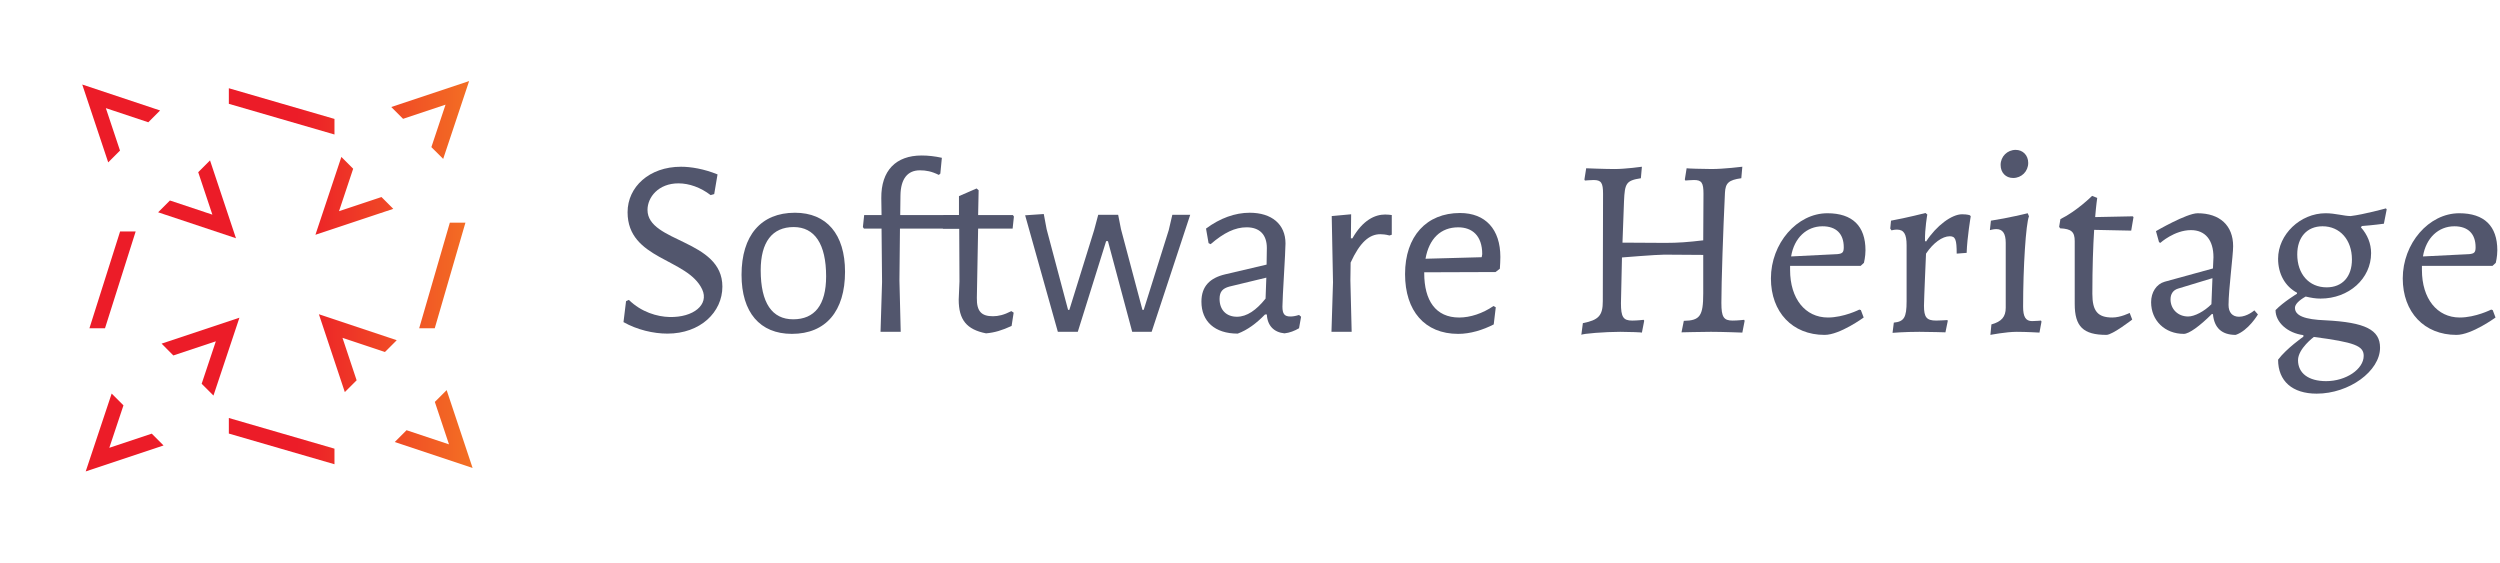 <?xml version="1.0" encoding="UTF-8" standalone="no"?>
<svg
   xmlns:svg="http://www.w3.org/2000/svg"
   xmlns="http://www.w3.org/2000/svg"
   xmlns:xlink="http://www.w3.org/1999/xlink"
   id="svg2"
   version="1.1"
   width="284"
   height="64">
  <defs
     id="defs6">
    <linearGradient
       x1="0"
       y1="0"
       x2="1"
       y2="0"
       gradientUnits="userSpaceOnUse"
       gradientTransform="matrix(61.305,0,0,-61.305,13.876,76.436)"
       spreadMethod="pad"
       id="linearGradient24-3">
      <stop
         style="stop-color:#ec1c28"
         offset="0"
         id="stop26-6" />
      <stop
         style="stop-color:#ec1c28"
         offset="0.332"
         id="stop28-7" />
      <stop
         style="stop-color:#fbc81f"
         offset="1"
         id="stop30-5" />
    </linearGradient>
    <linearGradient
       xlink:href="#linearGradient24-3"
       id="linearGradient943"
       gradientUnits="userSpaceOnUse"
       gradientTransform="matrix(61.308,0,0,61.305,13.346,-76.412)"
       x1="0"
       y1="0"
       x2="1"
       y2="0"
       spreadMethod="pad" />
  </defs>
  <g
     style="fill:#52566d;font-family:'Alegreya SC'"
     id="g42">
    <path
       id="path44"
       d="m 81.512,19.813 -0.378,2.235 -0.407,0.116 c -1.131,-0.87 -2.438,-1.335 -3.657,-1.335 -2.265,0 -3.513,1.567 -3.513,3.019 0,3.716 8.506,3.339 8.506,8.709 0,2.904 -2.497,5.342 -6.242,5.342 -1.596,0 -3.454,-0.436 -4.992,-1.307 l 0.29,-2.38 0.319,-0.145 c 1.423,1.394 3.222,1.911 4.615,1.945 2.725,0.067 4.521,-1.406 3.716,-3.135 -1.653,-3.553 -8.476,-3.368 -8.476,-8.768 0,-2.874 2.467,-5.167 6.067,-5.167 1.104,0 2.584,0.232 4.152,0.871" />
    <path
       id="path48"
       d="m 86.416,30.699 c 0,3.745 1.307,5.574 3.687,5.574 2.438,0 3.745,-1.626 3.745,-4.877 0,-3.687 -1.307,-5.603 -3.688,-5.603 -2.437,0 -3.744,1.712 -3.744,4.906 m 9.58,0.174 c 0,4.471 -2.178,7.054 -6.039,7.054 -3.628,0 -5.718,-2.438 -5.718,-6.706 0,-4.47 2.205,-7.054 6.067,-7.054 3.599,0 5.69,2.439 5.69,6.706" />
    <path
       id="path52"
       d="m 102.176,31.86 0.145,5.835 h -2.293 l 0.174,-5.661 -0.058,-6.067 h -2.003 l -0.116,-0.175 0.145,-1.364 h 1.974 l -0.029,-1.916 c -0.029,-3.135 1.655,-4.848 4.586,-4.848 0.726,0 1.511,0.087 2.294,0.262 l -0.174,1.799 -0.174,0.145 c -0.813,-0.406 -1.452,-0.522 -2.149,-0.522 -1.393,0 -2.177,0.958 -2.206,2.845 l -0.028,2.235 h 7.199 l 0.087,0.174 -0.145,1.365 h -7.17 z" />
    <path
       id="path56"
       d="m 114.889,35.344 0.262,0.174 -0.233,1.509 c -1.074,0.494 -1.916,0.756 -2.903,0.842 -2.206,-0.435 -3.106,-1.538 -3.106,-3.832 l 0.087,-2.061 -0.029,-6.009 h -1.829 l -0.116,-0.174 0.145,-1.364 h 1.771 v -2.149 l 2.003,-0.87 0.232,0.202 -0.058,2.817 h 3.948 l 0.117,0.173 -0.146,1.365 h -3.919 l -0.145,7.867 c -0.029,1.568 0.552,2.091 1.829,2.091 0.61,0 1.248,-0.146 2.09,-0.581" />
    <path
       id="path60"
       d="m 121.333,35.199 h 0.145 l 2.816,-9.057 0.464,-1.742 h 2.265 l 0.319,1.625 2.439,9.174 h 0.145 l 2.844,-9.057 0.407,-1.742 h 2.032 l -4.383,13.296 h -2.207 l -2.757,-10.306 h -0.203 l -3.223,10.306 h -2.264 l -3.716,-13.238 2.118,-0.145 0.32,1.712 z" />
    <path
       id="path64"
       d="m 139.646,32.557 c -0.726,0.203 -1.103,0.551 -1.103,1.393 0,1.278 0.784,2.032 1.974,2.032 1.132,0 2.207,-0.754 3.252,-2.061 l 0.087,-2.38 z m 6.387,-4.906 c 0,1.015 -0.349,6.154 -0.349,7.17 0,0.842 0.233,1.132 0.9,1.132 0.232,0 0.523,-0.028 0.987,-0.174 l 0.233,0.203 -0.233,1.307 c -0.493,0.29 -1.074,0.522 -1.654,0.58 -1.191,-0.116 -1.945,-0.871 -2.003,-2.148 h -0.204 c -0.986,1.016 -2.003,1.771 -3.106,2.178 -2.613,0 -4.122,-1.394 -4.122,-3.629 0,-1.772 0.987,-2.7 2.7,-3.106 l 4.703,-1.104 0.029,-1.887 c 0,-1.538 -0.842,-2.351 -2.294,-2.351 -1.307,0 -2.583,0.609 -4.093,1.916 l -0.233,-0.117 -0.29,-1.654 c 1.597,-1.19 3.309,-1.8 4.964,-1.8 2.497,0 4.065,1.307 4.065,3.484" />
    <path
       id="path68"
       d="m 158.106,24.429 v 2.235 l -0.262,0.087 c -0.405,-0.116 -0.811,-0.145 -1.044,-0.145 -1.249,0 -2.322,0.929 -3.368,3.222 l -0.028,2.033 0.145,5.835 h -2.294 l 0.175,-5.632 -0.146,-7.519 2.206,-0.203 -0.029,2.729 h 0.175 c 1.189,-2.091 2.583,-2.701 3.716,-2.701 0.26,0 0.551,0.03 0.754,0.059" />
    <path
       id="path72"
       d="m 161.937,29.393 6.386,-0.174 0.058,-0.349 c 0,-2.09 -1.132,-3.047 -2.728,-3.047 -1.975,0 -3.31,1.277 -3.716,3.57 m -0.145,1.626 c 0,3.135 1.306,5.051 3.976,5.051 1.249,0 2.672,-0.465 3.891,-1.306 l 0.261,0.145 -0.232,1.945 c -1.248,0.638 -2.671,1.074 -4.035,1.074 -3.804,0 -6.038,-2.613 -6.038,-6.793 0,-4.297 2.437,-6.938 6.241,-6.938 2.903,0 4.586,1.858 4.586,4.993 0,0.319 -0.029,0.987 -0.057,1.335 l -0.494,0.378 -8.099,0.029 z" />
    <path
       id="path76"
       d="m 195.55,34.444 c 0,1.568 0.261,1.974 1.276,1.974 0.582,0 1.307,-0.087 1.307,-0.087 l 0.059,0.116 -0.262,1.336 c 0,0 -2.293,-0.088 -3.57,-0.088 -1.017,0 -3.34,0.058 -3.34,0.058 l 0.262,-1.306 c 1.829,-0.029 2.206,-0.551 2.206,-3.106 v -4.383 c 0,0 -3.077,-0.03 -4.412,-0.03 -0.929,0 -4.819,0.319 -4.819,0.319 l -0.116,5.197 c 0,1.568 0.261,1.974 1.277,1.974 0.581,0 1.307,-0.087 1.307,-0.087 l 0.057,0.116 -0.261,1.336 c 0,-0.03 -1.451,-0.088 -2.468,-0.088 -1.683,0 -4.354,0.204 -4.412,0.349 l 0.174,-1.336 c 1.801,-0.348 2.265,-0.871 2.265,-2.496 l 0.028,-12.193 c 0,-1.248 -0.203,-1.568 -1.074,-1.568 -0.347,0 -0.987,0.059 -0.987,0.059 l -0.057,-0.117 0.203,-1.277 c 0,0 2.119,0.087 3.222,0.087 1.248,0 3.106,-0.261 3.106,-0.261 l -0.116,1.306 c -1.683,0.262 -1.829,0.581 -1.916,2.613 l -0.174,4.703 4.877,0.029 c 1.452,0 2.584,-0.087 4.296,-0.29 l 0.029,-5.284 c 0,-1.248 -0.203,-1.568 -1.074,-1.568 -0.348,0 -0.986,0.059 -0.986,0.059 l -0.059,-0.117 0.204,-1.277 c 0,0.029 1.915,0.087 2.844,0.087 1.394,0 3.484,-0.261 3.484,-0.261 l -0.116,1.306 c -1.452,0.203 -1.8,0.552 -1.858,1.655 -0.203,4.238 -0.406,10.131 -0.406,12.541" />
    <path
       id="path80"
       d="m 208.725,28.87 c 0.581,-0.058 0.726,-0.203 0.726,-0.784 0,-1.538 -0.871,-2.38 -2.409,-2.38 -1.801,0 -3.223,1.306 -3.572,3.425 z m -5.371,1.335 v 0.465 c 0,3.251 1.713,5.399 4.297,5.399 1.8,0 3.571,-0.9 3.571,-0.9 l 0.174,0.059 0.319,0.841 c 0,0 -2.7,1.975 -4.441,1.975 -3.658,0 -6.097,-2.584 -6.097,-6.416 0,-3.977 2.961,-7.403 6.416,-7.403 2.845,0 4.326,1.452 4.326,4.209 0,0.726 -0.175,1.423 -0.175,1.423 l -0.377,0.348 z" />
    <path
       id="path84"
       d="m 216.59,34.24 v -6.387 c 0,-1.277 -0.319,-1.77 -1.104,-1.77 -0.319,0 -0.609,0.087 -0.609,0.087 l -0.145,-0.203 0.087,-0.901 c 1.771,-0.319 3.919,-0.87 3.919,-0.87 l 0.203,0.174 c 0,0 -0.29,1.625 -0.261,2.99 l 0.116,0.087 c 1.191,-1.829 2.932,-3.106 4.093,-3.106 0.639,0 0.9,0.116 0.9,0.116 l 0.087,0.116 c 0,0 -0.406,2.381 -0.464,4.152 l -1.132,0.087 c 0,-1.597 -0.145,-1.974 -0.785,-1.974 -0.841,0 -1.886,0.754 -2.699,1.974 0,0 -0.232,5.283 -0.232,5.922 0,1.306 0.29,1.683 1.393,1.683 0.406,0 1.278,-0.058 1.278,-0.058 l 0.028,0.117 -0.26,1.277 c 0,0 -1.83,-0.058 -2.962,-0.058 -1.713,0 -3.048,0.116 -3.048,0.116 l 0.145,-1.161 c 1.161,-0.116 1.452,-0.581 1.452,-2.41" />
    <path
       id="path88"
       d="m 227.27,18.739 c 0,-0.958 0.755,-1.713 1.713,-1.713 0.812,0 1.422,0.609 1.422,1.481 0,0.958 -0.754,1.712 -1.712,1.712 -0.842,0 -1.423,-0.61 -1.423,-1.48 m -1.045,18.115 c 1.161,-0.32 1.626,-0.872 1.626,-1.887 v -7.374 c 0,-1.074 -0.349,-1.568 -1.075,-1.568 -0.319,0 -0.726,0.116 -0.726,0.116 l 0.117,-1.074 c 1.945,-0.29 4.181,-0.842 4.181,-0.842 l 0.144,0.349 c -0.348,0.813 -0.667,5.719 -0.667,10.277 0,1.131 0.29,1.625 1.015,1.625 0.349,0 1.016,-0.058 1.016,-0.058 l 0.059,0.116 -0.232,1.249 c 0,0 -1.51,-0.088 -2.584,-0.088 -1.219,0 -2.99,0.349 -2.99,0.349 z" />
    <path
       id="path92"
       d="m 235.688,27.389 c 0,-1.045 -0.377,-1.393 -1.654,-1.451 l -0.116,-0.175 0.144,-0.87 c 1.888,-0.929 3.601,-2.642 3.601,-2.642 l 0.58,0.232 c 0,0 -0.116,0.755 -0.233,2.178 l 4.269,-0.088 0.086,0.088 -0.261,1.538 -4.209,-0.087 c -0.117,1.829 -0.204,4.267 -0.204,7.258 0,1.974 0.61,2.699 2.265,2.699 0.958,0 1.974,-0.522 1.974,-0.522 l 0.29,0.755 c 0,0 -2.235,1.741 -2.931,1.741 -2.643,0 -3.601,-0.957 -3.601,-3.512 z" />
    <path
       id="path96"
       d="m 251.333,31.599 -3.92,1.19 c -0.551,0.174 -0.841,0.61 -0.841,1.219 0,1.104 0.841,1.946 2.002,1.946 0.726,0 1.83,-0.581 2.643,-1.394 z m 0.116,-2.38 c 0,-1.946 -0.929,-3.078 -2.555,-3.078 -1.887,0 -3.483,1.452 -3.483,1.452 l -0.146,-0.087 -0.348,-1.249 c 0,0 3.484,-2.032 4.732,-2.032 2.526,0 4.035,1.394 4.035,3.745 0,1.045 -0.522,4.964 -0.522,6.677 0,0.842 0.435,1.335 1.19,1.335 0.929,0 1.742,-0.725 1.742,-0.725 l 0.406,0.464 c 0,0 -1.073,1.829 -2.525,2.323 -1.568,0 -2.439,-0.784 -2.584,-2.352 l -0.117,-0.029 c -1.393,1.394 -2.612,2.265 -3.192,2.265 -2.149,0 -3.716,-1.51 -3.716,-3.6 0,-1.133 0.61,-2.062 1.539,-2.323 l 5.486,-1.509 z" />
    <path
       id="path100"
       d="m 268.516,40.424 c 0,-1.132 -1.017,-1.539 -5.662,-2.148 0,0 -1.799,1.335 -1.799,2.642 0,1.48 1.19,2.38 3.193,2.38 2.265,0 4.268,-1.364 4.268,-2.874 m -1.336,-10.945 c 0,-2.235 -1.364,-3.773 -3.338,-3.773 -1.771,0 -2.874,1.248 -2.874,3.193 0,2.235 1.335,3.745 3.338,3.745 1.771,0 2.874,-1.191 2.874,-3.165 m -5.255,4.21 c -0.783,0.435 -1.218,0.9 -1.218,1.277 0,0.9 1.103,1.336 3.483,1.423 4.5,0.232 6.184,1.074 6.184,3.106 0,2.671 -3.513,5.225 -7.2,5.225 -2.757,0 -4.383,-1.422 -4.383,-3.861 0.957,-1.277 2.874,-2.612 2.874,-2.612 v -0.175 c -1.8,-0.232 -3.165,-1.451 -3.165,-2.844 0.9,-0.929 2.439,-1.858 2.439,-1.858 v -0.116 c -1.364,-0.726 -2.148,-2.149 -2.148,-3.861 0,-2.758 2.526,-5.168 5.399,-5.168 1.104,0 2.09,0.32 2.845,0.32 1.481,-0.175 4.006,-0.872 4.006,-0.872 l 0.087,0.116 -0.319,1.626 c 0,0 -1.277,0.175 -2.496,0.262 l -0.117,0.145 c 0.755,0.842 1.161,1.858 1.161,2.932 0,2.903 -2.525,5.167 -5.747,5.167 -0.552,0 -1.075,-0.087 -1.685,-0.232" />
    <path
       id="path104"
       d="m 280.502,28.87 c 0.581,-0.058 0.726,-0.203 0.726,-0.784 0,-1.538 -0.871,-2.38 -2.409,-2.38 -1.801,0 -3.223,1.306 -3.572,3.425 z m -5.371,1.335 v 0.465 c 0,3.251 1.713,5.399 4.297,5.399 1.8,0 3.571,-0.9 3.571,-0.9 l 0.174,0.059 0.319,0.841 c 0,0 -2.7,1.975 -4.441,1.975 -3.658,0 -6.097,-2.584 -6.097,-6.416 0,-3.977 2.961,-7.403 6.416,-7.403 2.845,0 4.326,1.452 4.326,4.209 0,0.726 -0.175,1.423 -0.175,1.423 l -0.377,0.348 z" />
  </g>
  <g
     style="fill:url(#linearGradient943)"
     id="g946">
    <path
       d="m 18.356,39.037 1.337,1.343 4.826,-1.607 -1.61,4.823 1.34,1.34 2.95,-8.844 z"
       id="path941" />
    <path
       d="m 14.969,40.11 5.746,10.675 1.252,-1.252 -5.747,-10.674 z"
       id="path939" />
    <path
       d="m 12.417,50.872 1.608,-4.823 -1.34,-1.34 -2.949,8.846 8.842,-2.949 -1.338,-1.343 z"
       id="path937" />
    <path
       d="m 31.793,42.15 2.274,5.144 h 1.894 l -4.167,-8.935 -4.17,8.038 1.895,0.154 z"
       id="path935" />
    <path
       d="m 25.996,49.253 12,3.485 v -1.77 l -12,-3.484 z"
       id="path933" />
    <path
       d="m 31.793,58.755 -2.273,-4.461 h -1.895 l 4.169,8.252 4.167,-8.379 -1.896,0.018 z"
       id="path931" />
    <path
       d="m 45.069,38.647 -8.843,-2.95 2.945,8.844 1.342,-1.338 -1.607,-4.825 4.823,1.609 z"
       id="path929" />
    <path
       d="m 49.666,40.929 -10.674,5.748 1.251,1.25 10.675,-5.746 z"
       id="path927" />
    <path
       d="m 49.397,45.657 1.609,4.822 -4.822,-1.607 -1.34,1.34 8.843,2.948 -2.948,-8.842 z"
       id="path925" />
    <path
       d="m 45.996,26.935 -8.219,4.168 8.396,4.17 0.033,-1.896 -4.653,-2.274 4.443,-2.273 z"
       id="path923" />
    <path
       d="m 49.387,37.294 3.486,-12 h -1.771 l -3.484,12 z"
       id="path921" />
    <path
       d="m 54.996,35.272 7.967,-4.169 -8.522,-4.168 -0.095,1.896 4.873,2.272 -4.223,2.274 z"
       id="path919" />
    <path
       d="m 44.675,23.725 -1.339,-1.342 -4.824,1.608 1.608,-4.823 -1.34,-1.341 -2.948,8.844 z"
       id="path917" />
    <path
       d="m 48.062,22.653 -5.746,-10.675 -1.253,1.253 5.748,10.673 z"
       id="path915" />
    <path
       d="m 50.613,11.89 -1.608,4.823 1.341,1.339 2.947,-8.843 -8.842,2.949 1.339,1.341 z"
       id="path913" />
    <path
       d="m 33.511,16.66 -2.274,4.365 -2.274,-4.731 h -1.894 l 4.168,8.521 4.17,-8.245 z"
       id="path911" />
    <path
       d="m 37.996,13.509 -12,-3.485 v 1.77 l 12,3.485 z"
       id="path909" />
    <path
       d="m 31.237,4.421 2.274,4.873 h 1.895 l -4.169,-8.664 -4.169,8.175 1.896,0.083 z"
       id="path907" />
    <path
       d="m 23.858,18.221 -1.341,1.34 1.608,4.823 -4.823,-1.608 -1.34,1.34 8.844,2.949 z"
       id="path905" />
    <path
       d="m 13.364,21.832 10.674,-5.746 -1.251,-1.251 -10.675,5.746 z"
       id="path903" />
    <path
       d="m 13.632,17.106 -1.608,-4.823 4.824,1.608 1.339,-1.341 -8.844,-2.948 2.949,8.844 z"
       id="path901" />
    <path
       d="m 16.996,35.828 8.338,-4.169 -8.338,-4.169 v 1.896 l 4.547,2.273 -4.547,2.274 z"
       id="path899" />
    <path
       d="m 11.927,37.294 3.485,-11 h -1.769 l -3.485,11 z"
       id="path897" />
    <path
       d="m 0.346,31.659 8.338,-4.169 v 1.896 l -4.547,2.273 4.547,2.274 v 1.895 z"
       id="path32-3" />
  </g>
</svg>
